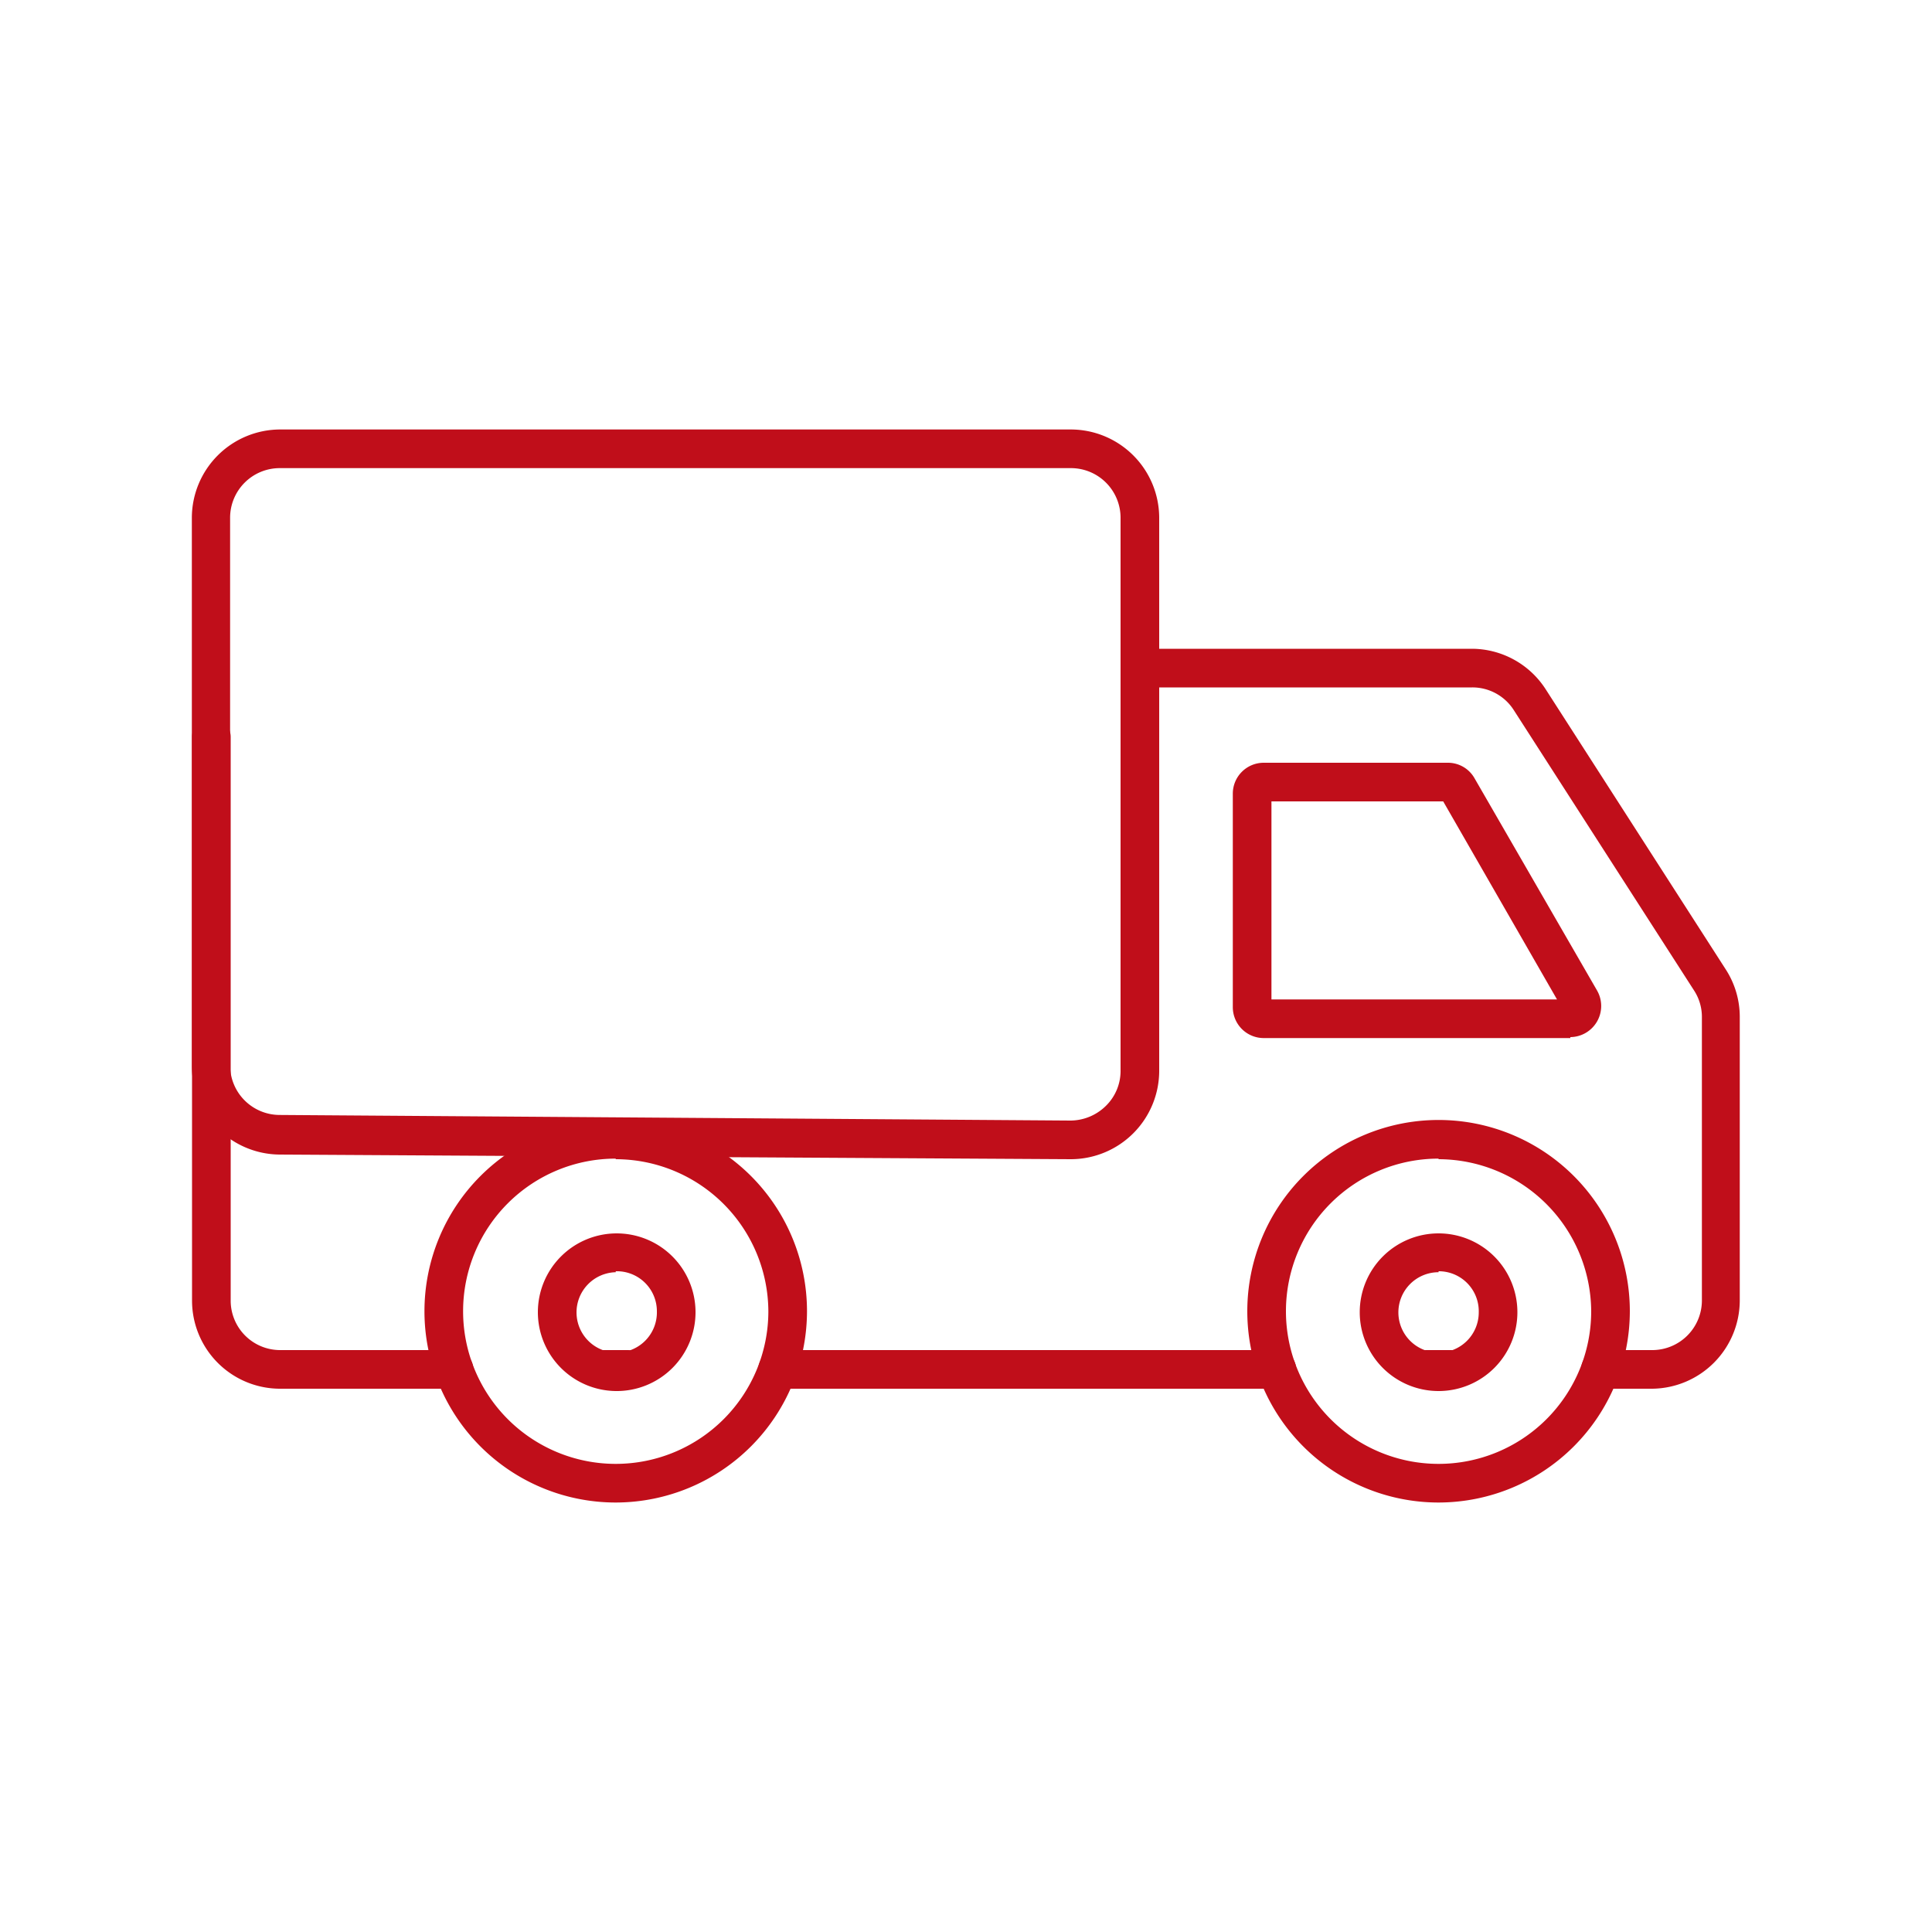 <svg id="Capa_1" data-name="Capa 1" xmlns="http://www.w3.org/2000/svg" viewBox="0 0 100 100"><defs><style>.cls-1{fill:#c00e1a;}</style></defs><path class="cls-1" d="M75.08,71.88H73.85a1,1,0,0,1,0-2h1.23a1,1,0,0,1,0,2Z"/><path class="cls-1" d="M85.52,71.88H82.84a1,1,0,0,1,0-2h2.68a2.57,2.57,0,0,0,2.57-2.57V52.64a2.51,2.51,0,0,0-.41-1.38L78.35,36.75a2.54,2.54,0,0,0-2.15-1.17H59a1,1,0,1,1,0-2H76.2A4.56,4.56,0,0,1,80,35.67l9.32,14.5a4.52,4.52,0,0,1,.73,2.47V67.31A4.58,4.58,0,0,1,85.52,71.88Z"/><path class="cls-1" d="M23.5,71.88h-9a4.56,4.56,0,0,1-4.56-4.56V38.14a1,1,0,0,1,2,0V67.32a2.56,2.56,0,0,0,2.56,2.56h9a1,1,0,0,1,0,2Z"/><path class="cls-1" d="M66.09,71.88H40.25a1,1,0,0,1,0-2H66.09a1,1,0,0,1,0,2Z"/><path class="cls-1" d="M32.49,71.88H31.26a1,1,0,0,1,0-2h1.23a1,1,0,1,1,0,2Z"/><path class="cls-1" d="M31.87,77.77a9.9,9.9,0,1,1,9.9-9.9A9.91,9.91,0,0,1,31.87,77.77Zm0-17.8a7.9,7.9,0,1,0,7.9,7.9A7.91,7.91,0,0,0,31.87,60Z"/><path class="cls-1" d="M55.42,60h0l-40.95-.24a4.58,4.58,0,0,1-4.54-4.57V26.8a4.58,4.58,0,0,1,4.57-4.57H55.42A4.58,4.58,0,0,1,60,26.8V55.38A4.58,4.58,0,0,1,55.42,60ZM14.48,24.23a2.57,2.57,0,0,0-2.57,2.57V55.14a2.57,2.57,0,0,0,2.55,2.57L55.41,58a2.63,2.63,0,0,0,1.82-.75A2.53,2.53,0,0,0,58,55.38V26.8a2.57,2.57,0,0,0-2.57-2.57Z"/><path class="cls-1" d="M81.28,53.73H65.41a1.6,1.6,0,0,1-1.6-1.6V41.08a1.6,1.6,0,0,1,1.6-1.6h9.53a1.58,1.58,0,0,1,1.38.8l6.35,11a1.61,1.61,0,0,1-1.39,2.4Zm-15.47-2H80.59L74.7,41.48H65.81Zm9.13-10.25Z"/><path class="cls-1" d="M31.87,72A4.08,4.08,0,1,1,36,67.87,4.08,4.08,0,0,1,31.87,72Zm0-6.15A2.08,2.08,0,1,0,34,67.87,2.07,2.07,0,0,0,31.87,65.8Z"/><path class="cls-1" d="M74.46,77.77a9.9,9.9,0,1,1,9.9-9.9A9.91,9.91,0,0,1,74.46,77.77Zm0-17.8a7.9,7.9,0,1,0,7.9,7.9A7.92,7.92,0,0,0,74.46,60Z"/><path class="cls-1" d="M74.46,72a4.08,4.08,0,1,1,4.08-4.08A4.08,4.08,0,0,1,74.46,72Zm0-6.15a2.08,2.08,0,1,0,2.08,2.07A2.07,2.07,0,0,0,74.46,65.8Z"/></svg>